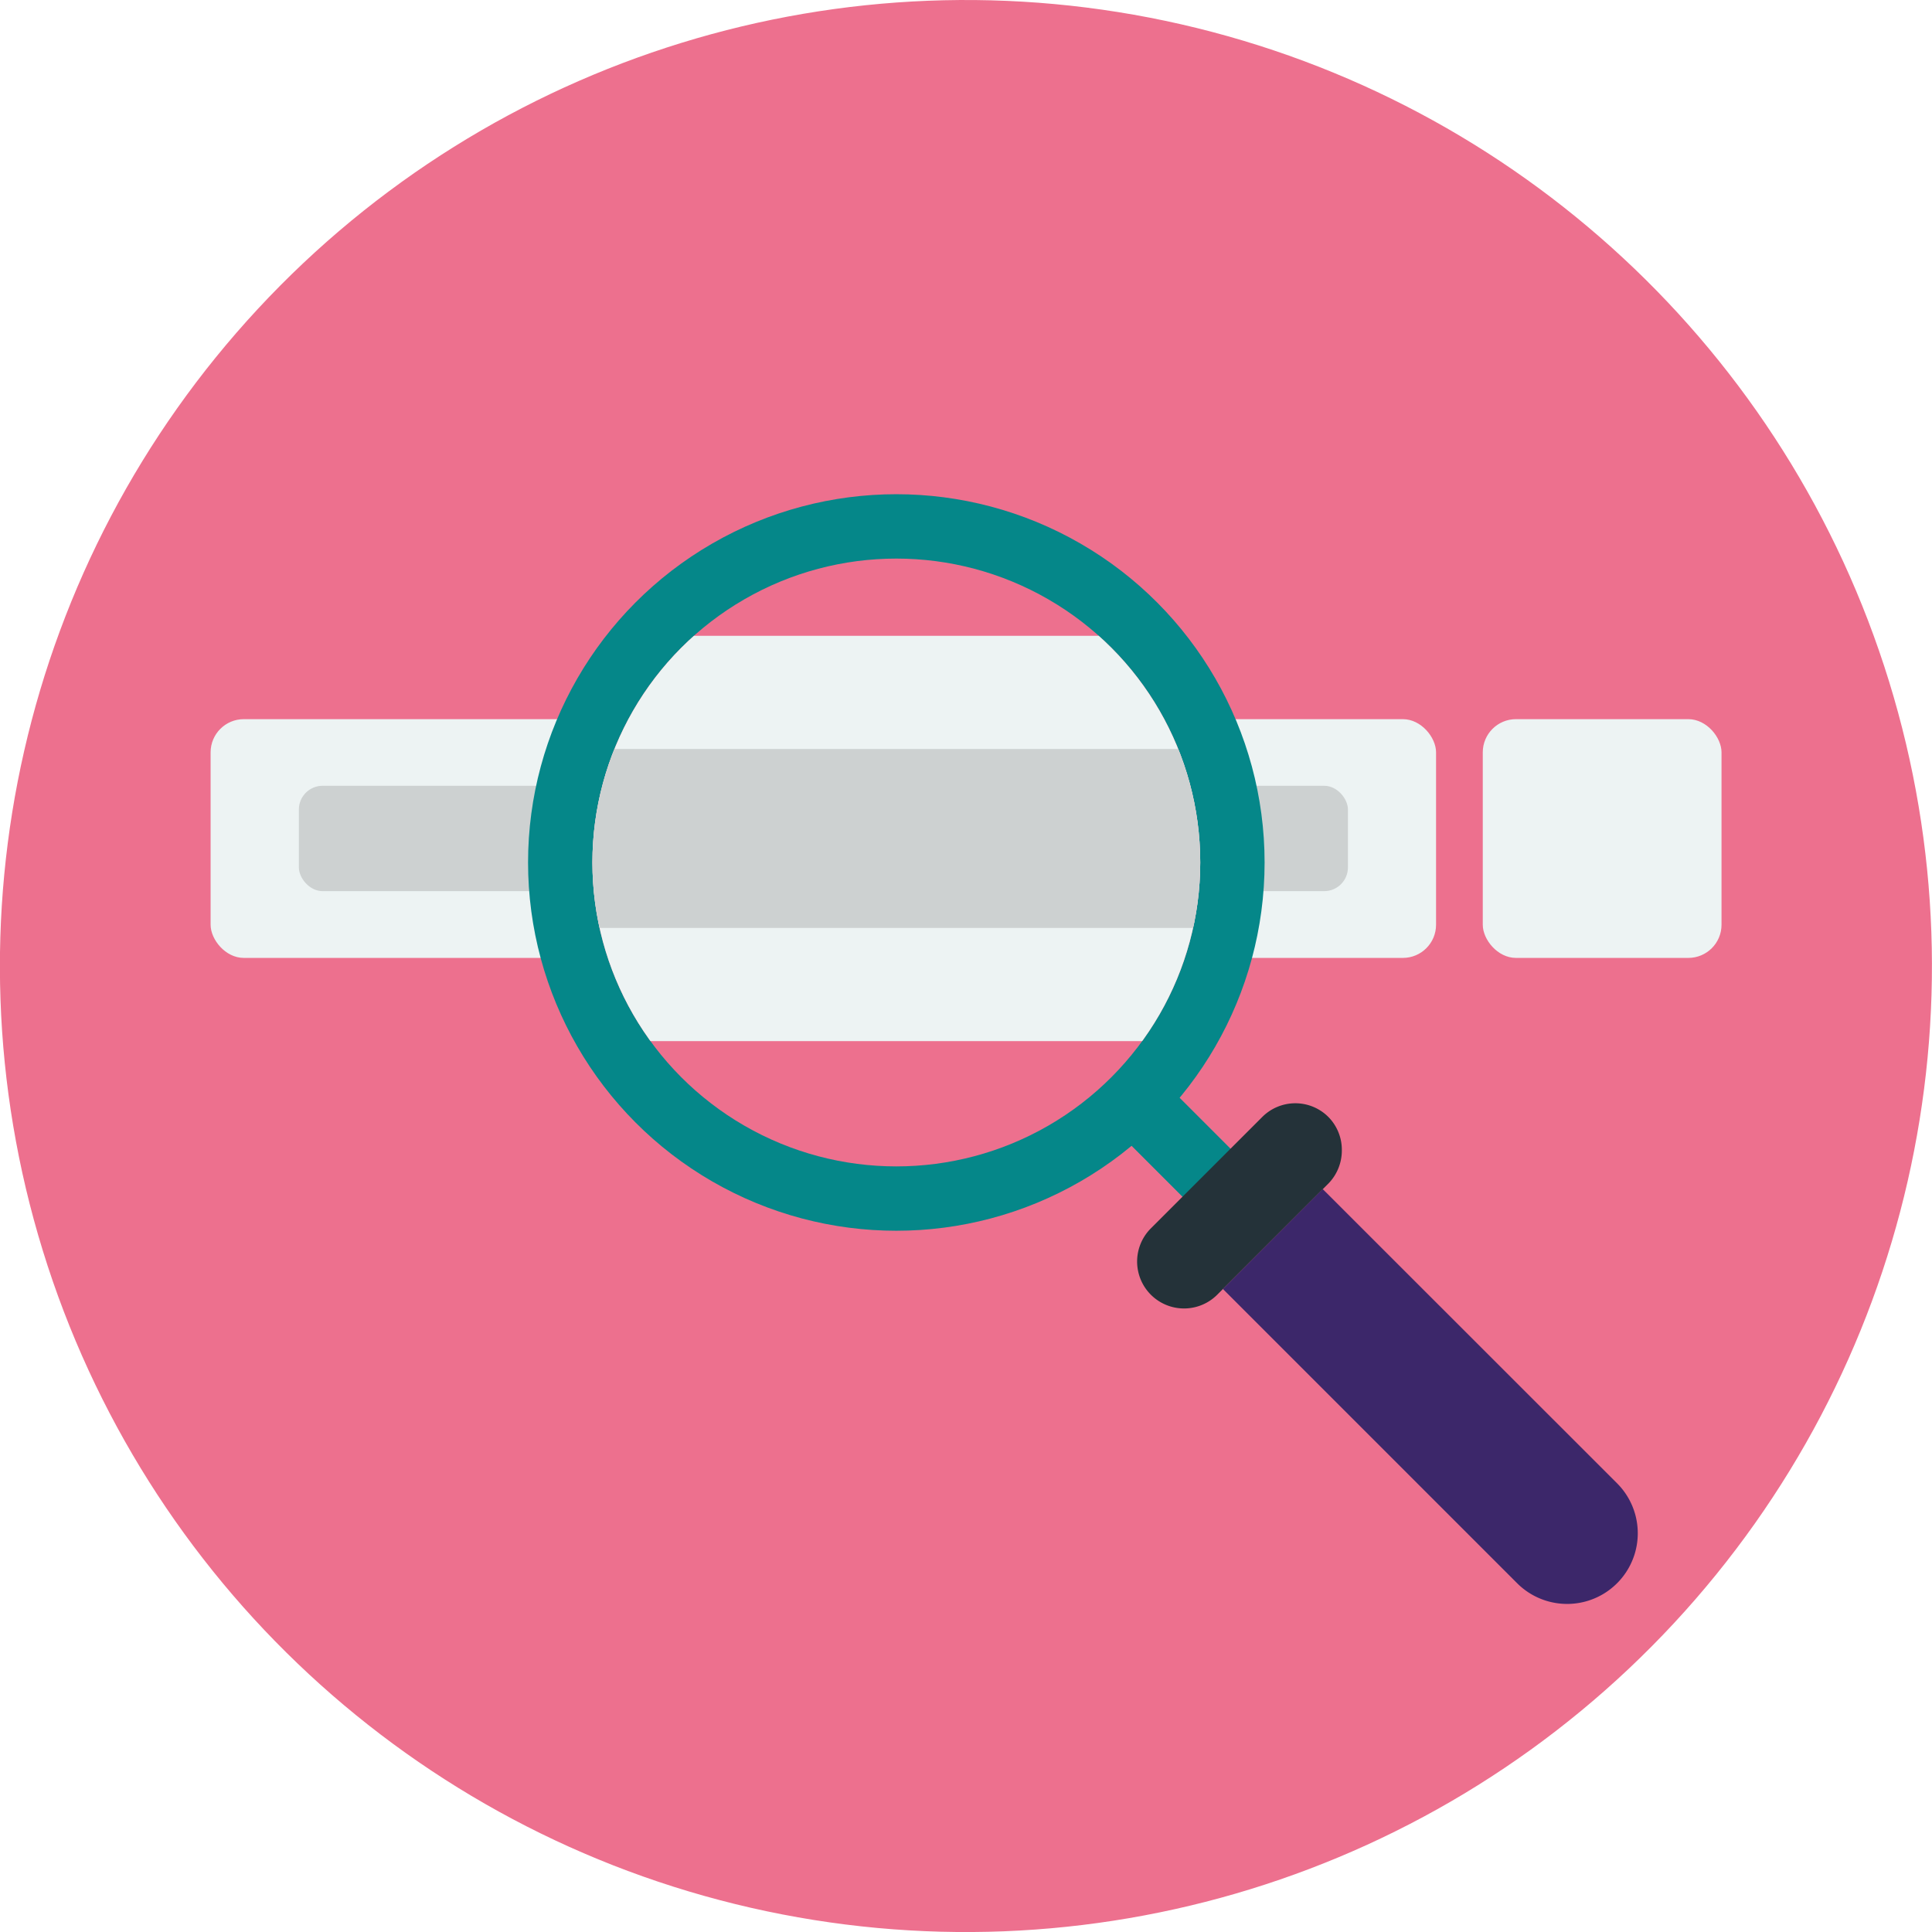 <?xml version="1.0" encoding="UTF-8"?>
<svg xmlns="http://www.w3.org/2000/svg" xmlns:xlink="http://www.w3.org/1999/xlink" viewBox="0 0 145.58 145.58">
  <defs>
    <style>.cls-1{fill:none;}.cls-2{fill:#ed708e;}.cls-3{fill:#edf3f3;}.cls-4{fill:#cdd1d1;}.cls-5{fill:#058789;}.cls-6{fill:#243239;}.cls-7{fill:#3c276a;}.cls-8{clip-path:url(#clip-path);}</style>
    <clipPath id="clip-path">
      <circle class="cls-1" cx="67.54" cy="64.99" r="22.9"></circle>
    </clipPath>
  </defs>
  <g id="Layer_2" data-name="Layer 2">
    <g id="Layer_2-2" data-name="Layer 2">
      <circle class="cls-2" cx="72.79" cy="72.79" r="72.79" transform="translate(-14.39 127.54) rotate(-77.13)"></circle>
      <rect class="cls-3" x="111.73" y="54.19" width="17.99" height="17.99" rx="2.5"></rect>
      <rect class="cls-3" x="15.87" y="54.19" width="92.34" height="17.99" rx="2.5"></rect>
      <rect class="cls-4" x="22.52" y="59.21" width="79.05" height="7.94" rx="1.79"></rect>
      <circle class="cls-5" cx="67.54" cy="64.99" r="27.75"></circle>
      <circle class="cls-2" cx="67.54" cy="64.99" r="22.9"></circle>
      <rect class="cls-5" x="86.47" y="82.02" width="5.12" height="8.91" transform="translate(-35.08 88.28) rotate(-45)"></rect>
      <path class="cls-6" d="M100.11,84.18a3.52,3.52,0,0,1,1,2.49,3.56,3.56,0,0,1-1,2.5l-8.39,8.39a3.53,3.53,0,1,1-5-5l8.39-8.39A3.52,3.52,0,0,1,100.11,84.18Z"></path>
      <path class="cls-7" d="M99.67,89.6l22.18,22.17a5.32,5.32,0,1,1-7.53,7.53L92.15,97.13Z"></path>
      <g class="cls-8">
        <rect class="cls-3" x="26.13" y="47.91" width="80.51" height="30.54"></rect>
        <rect class="cls-4" x="26.13" y="56.44" width="80.51" height="13.48"></rect>
      </g>
    </g>
  </g>
</svg>
